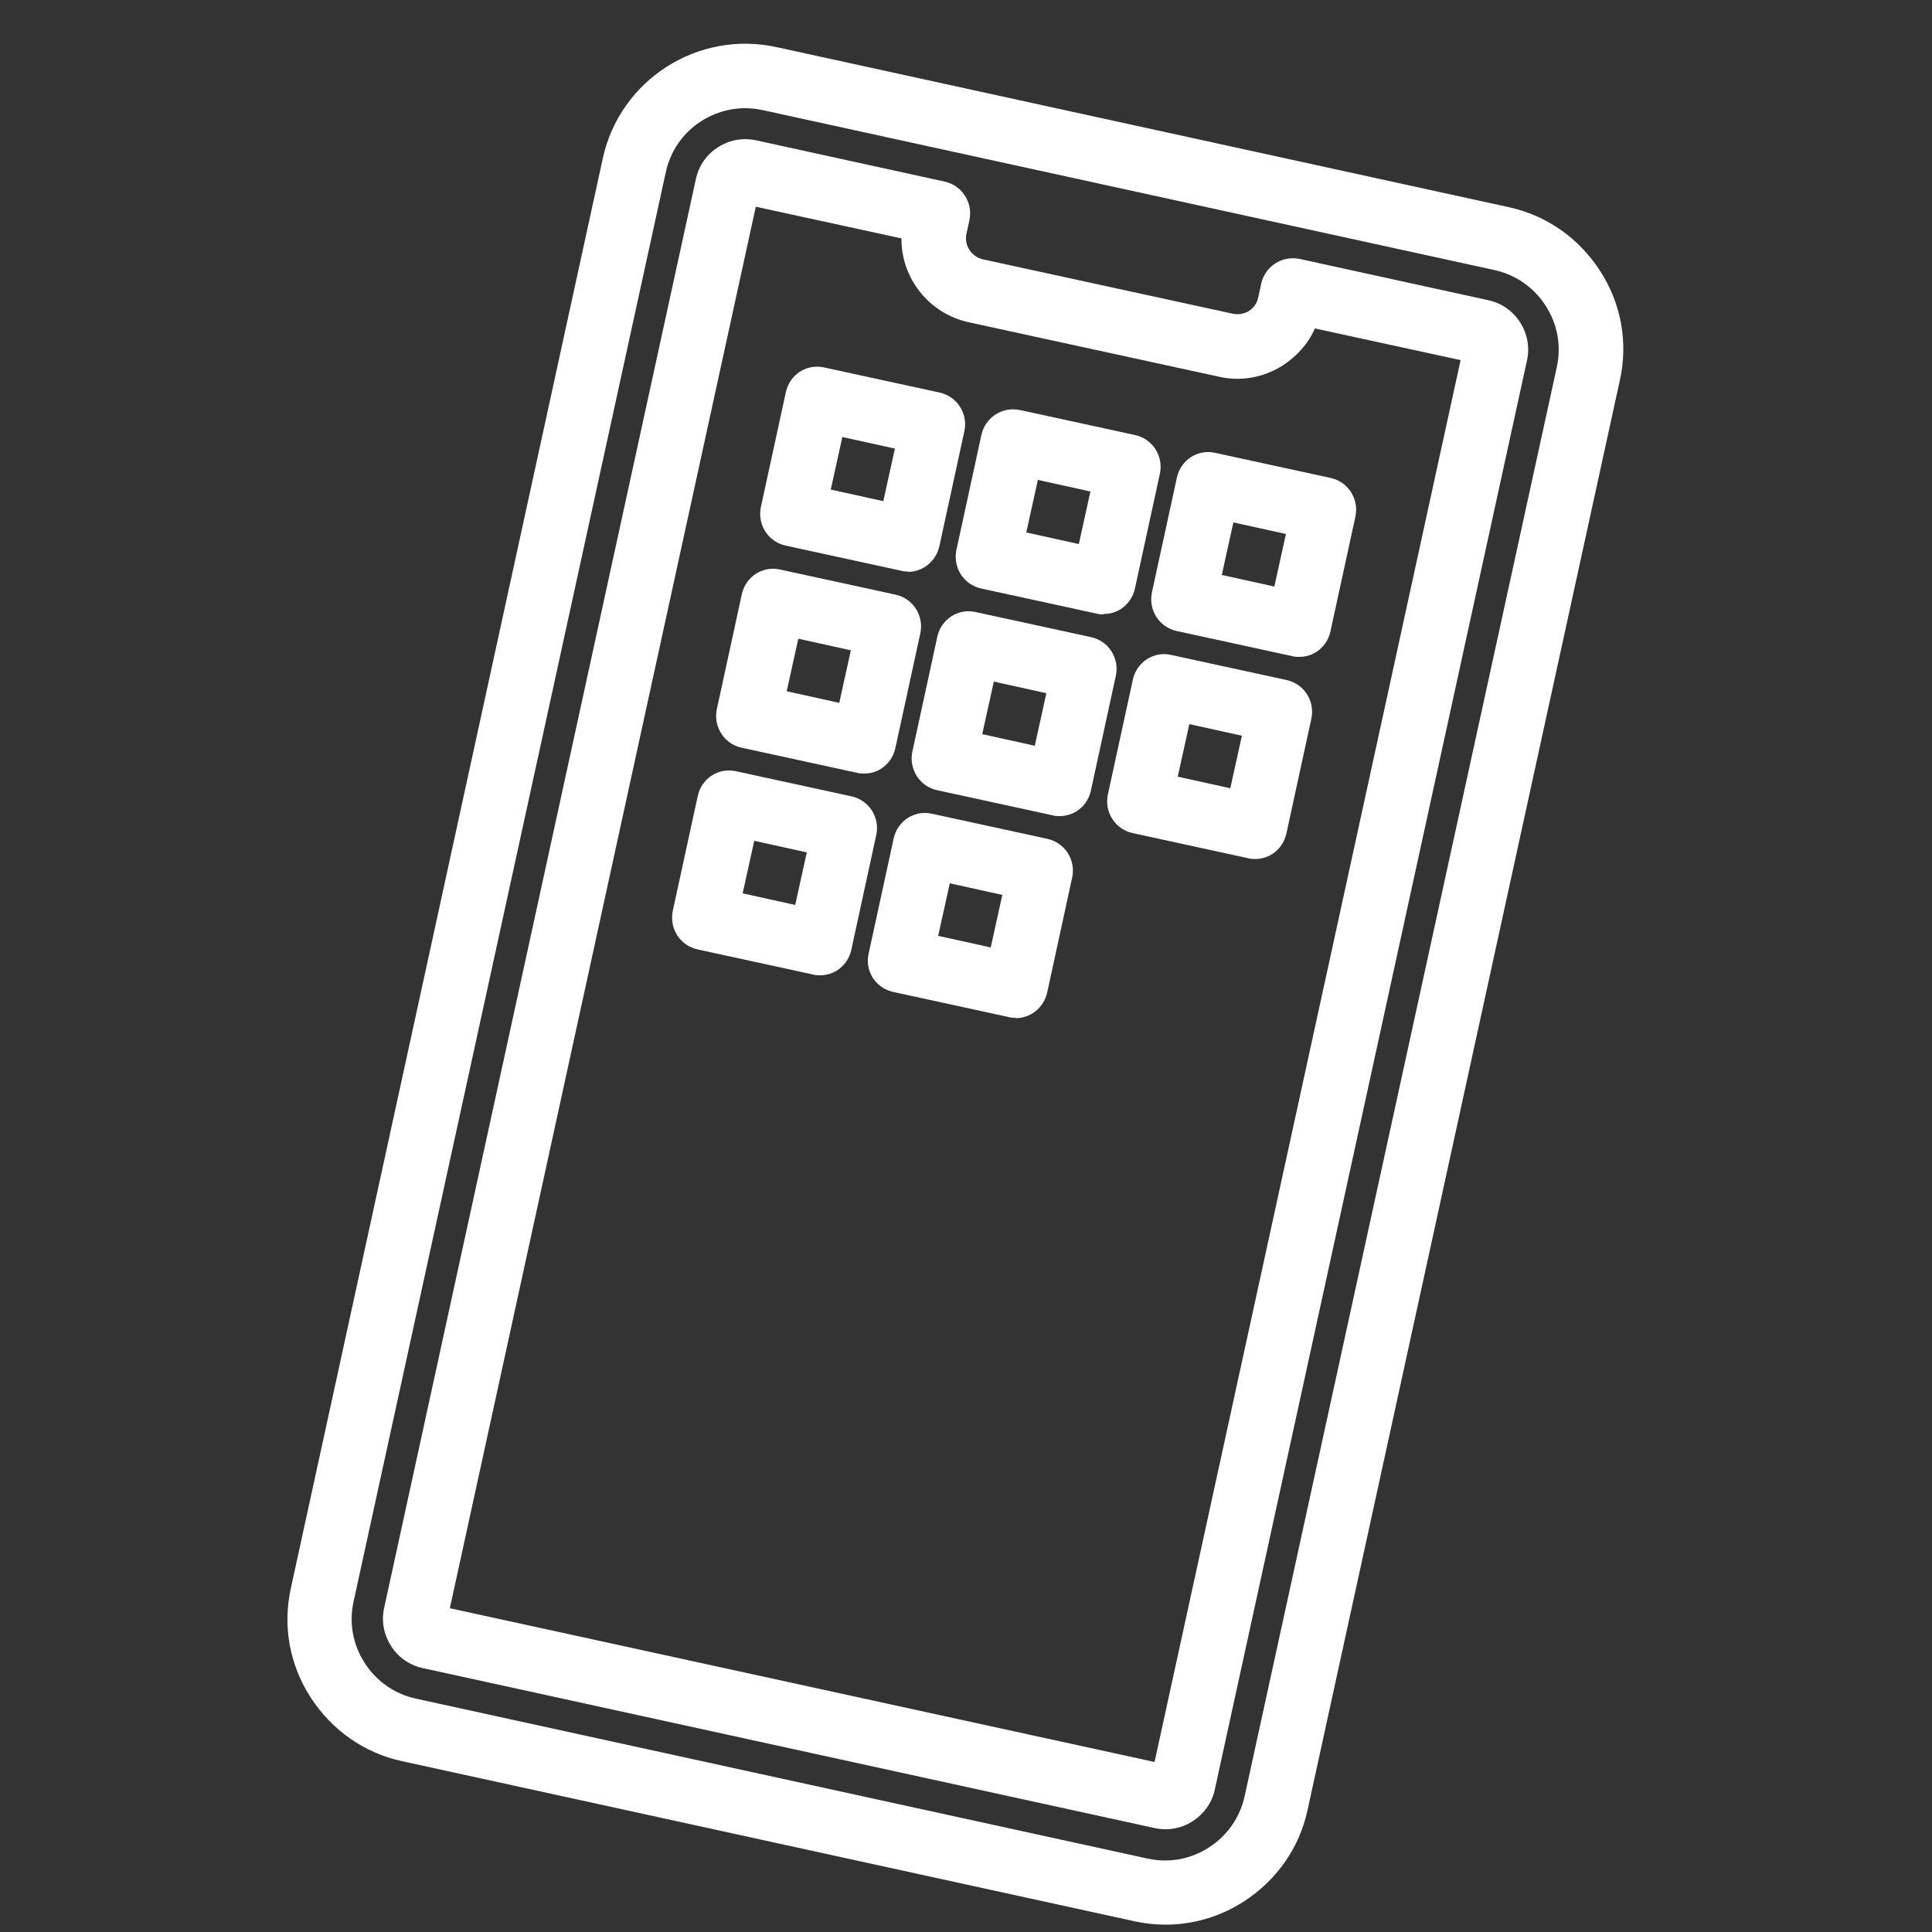 <?xml version="1.0" encoding="UTF-8"?><svg id="_レイヤー_2" xmlns="http://www.w3.org/2000/svg" viewBox="0 0 50 50"><rect x="0" y="0" width="50" height="50" fill="#333333" stroke="none"/><defs><style>.cls-1{fill:none;}.cls-2{fill:#fff;}</style></defs><g id="_レイヤー_1-2"><rect class="cls-1" width="50" height="50"/><path class="cls-2" d="M30.16,49.81c-.27,0-.54-.03-.81-.09l-18.94-4.14c-.98-.21-1.82-.8-2.37-1.65-.55-.85-.73-1.86-.51-2.84L15.6,4.1c.44-2.03,2.46-3.33,4.5-2.88l18.94,4.14c.98.21,1.82.8,2.37,1.65.55.85.73,1.86.51,2.84l-8.08,36.99c-.21.98-.8,1.82-1.65,2.37-.62.4-1.32.6-2.04.6ZM19.29,2.8c-.97,0-1.85.67-2.06,1.66l-8.08,36.99c-.12.55-.02,1.11.29,1.59.31.48.78.8,1.32.92l18.94,4.14c.55.12,1.11.02,1.59-.29.48-.31.8-.78.92-1.32h0s8.08-36.99,8.08-36.99c.12-.55.02-1.11-.29-1.59s-.78-.8-1.32-.92L19.74,2.85c-.15-.03-.3-.05-.45-.05Z"/><path class="cls-2" d="M30.16,47.34c-.09,0-.19-.01-.28-.03l-18.94-4.14c-.7-.15-1.15-.85-1-1.55L18.01,4.63c.15-.7.85-1.15,1.55-1l4.89,1.07c.45.1.73.54.64.99l-.08.37c-.06.29.13.58.42.65l6.48,1.41c.14.03.29,0,.41-.07.12-.08.21-.2.24-.34l.08-.37c.1-.45.54-.73.99-.64l4.89,1.07s0,0,0,0c.7.15,1.15.85,1,1.55l-8.08,36.99c-.07.34-.28.63-.57.82-.21.14-.46.21-.7.21ZM11.64,41.62l18.24,3.98,7.92-36.28-3.77-.82c-.17.39-.46.71-.82.95-.5.32-1.09.43-1.66.3l-6.48-1.41c-1.04-.23-1.75-1.15-1.74-2.17l-3.77-.82-7.92,36.28ZM38.15,9.4s0,0,0,0h0Z"/><path class="cls-2" d="M23.5,14.79c-.06,0-.12,0-.18-.02l-2.99-.65c-.45-.1-.73-.54-.64-.99l.65-2.99c.05-.22.18-.4.36-.52.19-.12.41-.16.63-.11l2.99.65c.45.1.73.54.64.99l-.65,2.99c-.09.39-.43.66-.81.66ZM21.5,12.67l1.36.3.3-1.36-1.36-.3-.3,1.36Z"/><path class="cls-2" d="M28.56,15.9c-.06,0-.12,0-.18-.02l-2.99-.65c-.45-.1-.73-.54-.64-.99l.65-2.99c.1-.45.54-.73.99-.64l2.99.65c.45.1.73.54.64.99l-.65,2.99c-.05.22-.18.4-.36.52-.14.09-.29.13-.45.13ZM26.56,13.78l1.36.3.3-1.36-1.36-.3-.3,1.36Z"/><path class="cls-2" d="M33.62,17c-.06,0-.12,0-.18-.02l-2.99-.65c-.45-.1-.73-.54-.64-.99l.65-2.99c.05-.22.18-.4.36-.52.19-.12.41-.16.63-.11l2.99.65c.45.1.73.54.64.99l-.65,2.99c-.05.22-.18.4-.36.52-.14.09-.29.13-.45.13ZM31.62,14.88l1.36.3.3-1.36-1.36-.3-.3,1.36Z"/><path class="cls-2" d="M22.36,20.02c-.06,0-.12,0-.18-.02l-2.99-.65c-.45-.1-.73-.54-.64-.99l.65-2.99c.05-.22.18-.4.36-.52.19-.12.41-.16.63-.11l2.99.65c.45.1.73.54.64.99l-.65,2.99c-.05.22-.18.4-.36.52-.14.09-.29.13-.45.13ZM20.36,17.89l1.36.3.3-1.36-1.36-.3-.3,1.36Z"/><path class="cls-2" d="M27.42,21.12c-.06,0-.12,0-.18-.02l-2.99-.65c-.45-.1-.73-.54-.64-.99l.65-2.99c.05-.22.18-.4.36-.52.19-.12.41-.16.63-.11l2.99.65c.45.1.73.54.64.99l-.65,2.99c-.05.22-.18.4-.36.52-.14.09-.29.13-.45.13ZM25.42,19l1.36.3.3-1.36-1.36-.3-.3,1.36Z"/><path class="cls-2" d="M32.48,22.23c-.06,0-.12,0-.18-.02l-2.99-.65c-.45-.1-.73-.54-.64-.99l.65-2.99c.05-.22.18-.4.36-.52.19-.12.41-.16.63-.11l2.99.65c.45.1.73.54.64.99l-.65,2.99c-.05.22-.18.4-.36.52-.14.09-.29.13-.45.13ZM30.48,20.1l1.36.3.3-1.36-1.36-.3-.3,1.36Z"/><path class="cls-2" d="M21.22,25.24c-.06,0-.12,0-.18-.02l-2.99-.65c-.45-.1-.73-.54-.64-.99l.65-2.99c.05-.22.18-.4.36-.52.19-.12.41-.16.63-.11l2.99.65c.45.1.73.54.64.99l-.65,2.99c-.05.22-.18.4-.36.52-.14.09-.29.13-.45.13ZM19.22,23.12l1.36.3.3-1.36-1.36-.3-.3,1.36Z"/><path class="cls-2" d="M26.28,26.34c-.06,0-.12,0-.18-.02l-2.99-.65c-.22-.05-.4-.18-.52-.36-.12-.19-.16-.41-.11-.63l.65-2.99c.05-.22.18-.4.36-.52.19-.12.41-.16.63-.11l2.99.65c.45.1.73.54.64.99l-.65,2.99c-.09.39-.43.66-.81.66ZM24.28,24.22l1.36.3.3-1.36-1.36-.3-.3,1.36Z"/></g></svg>
